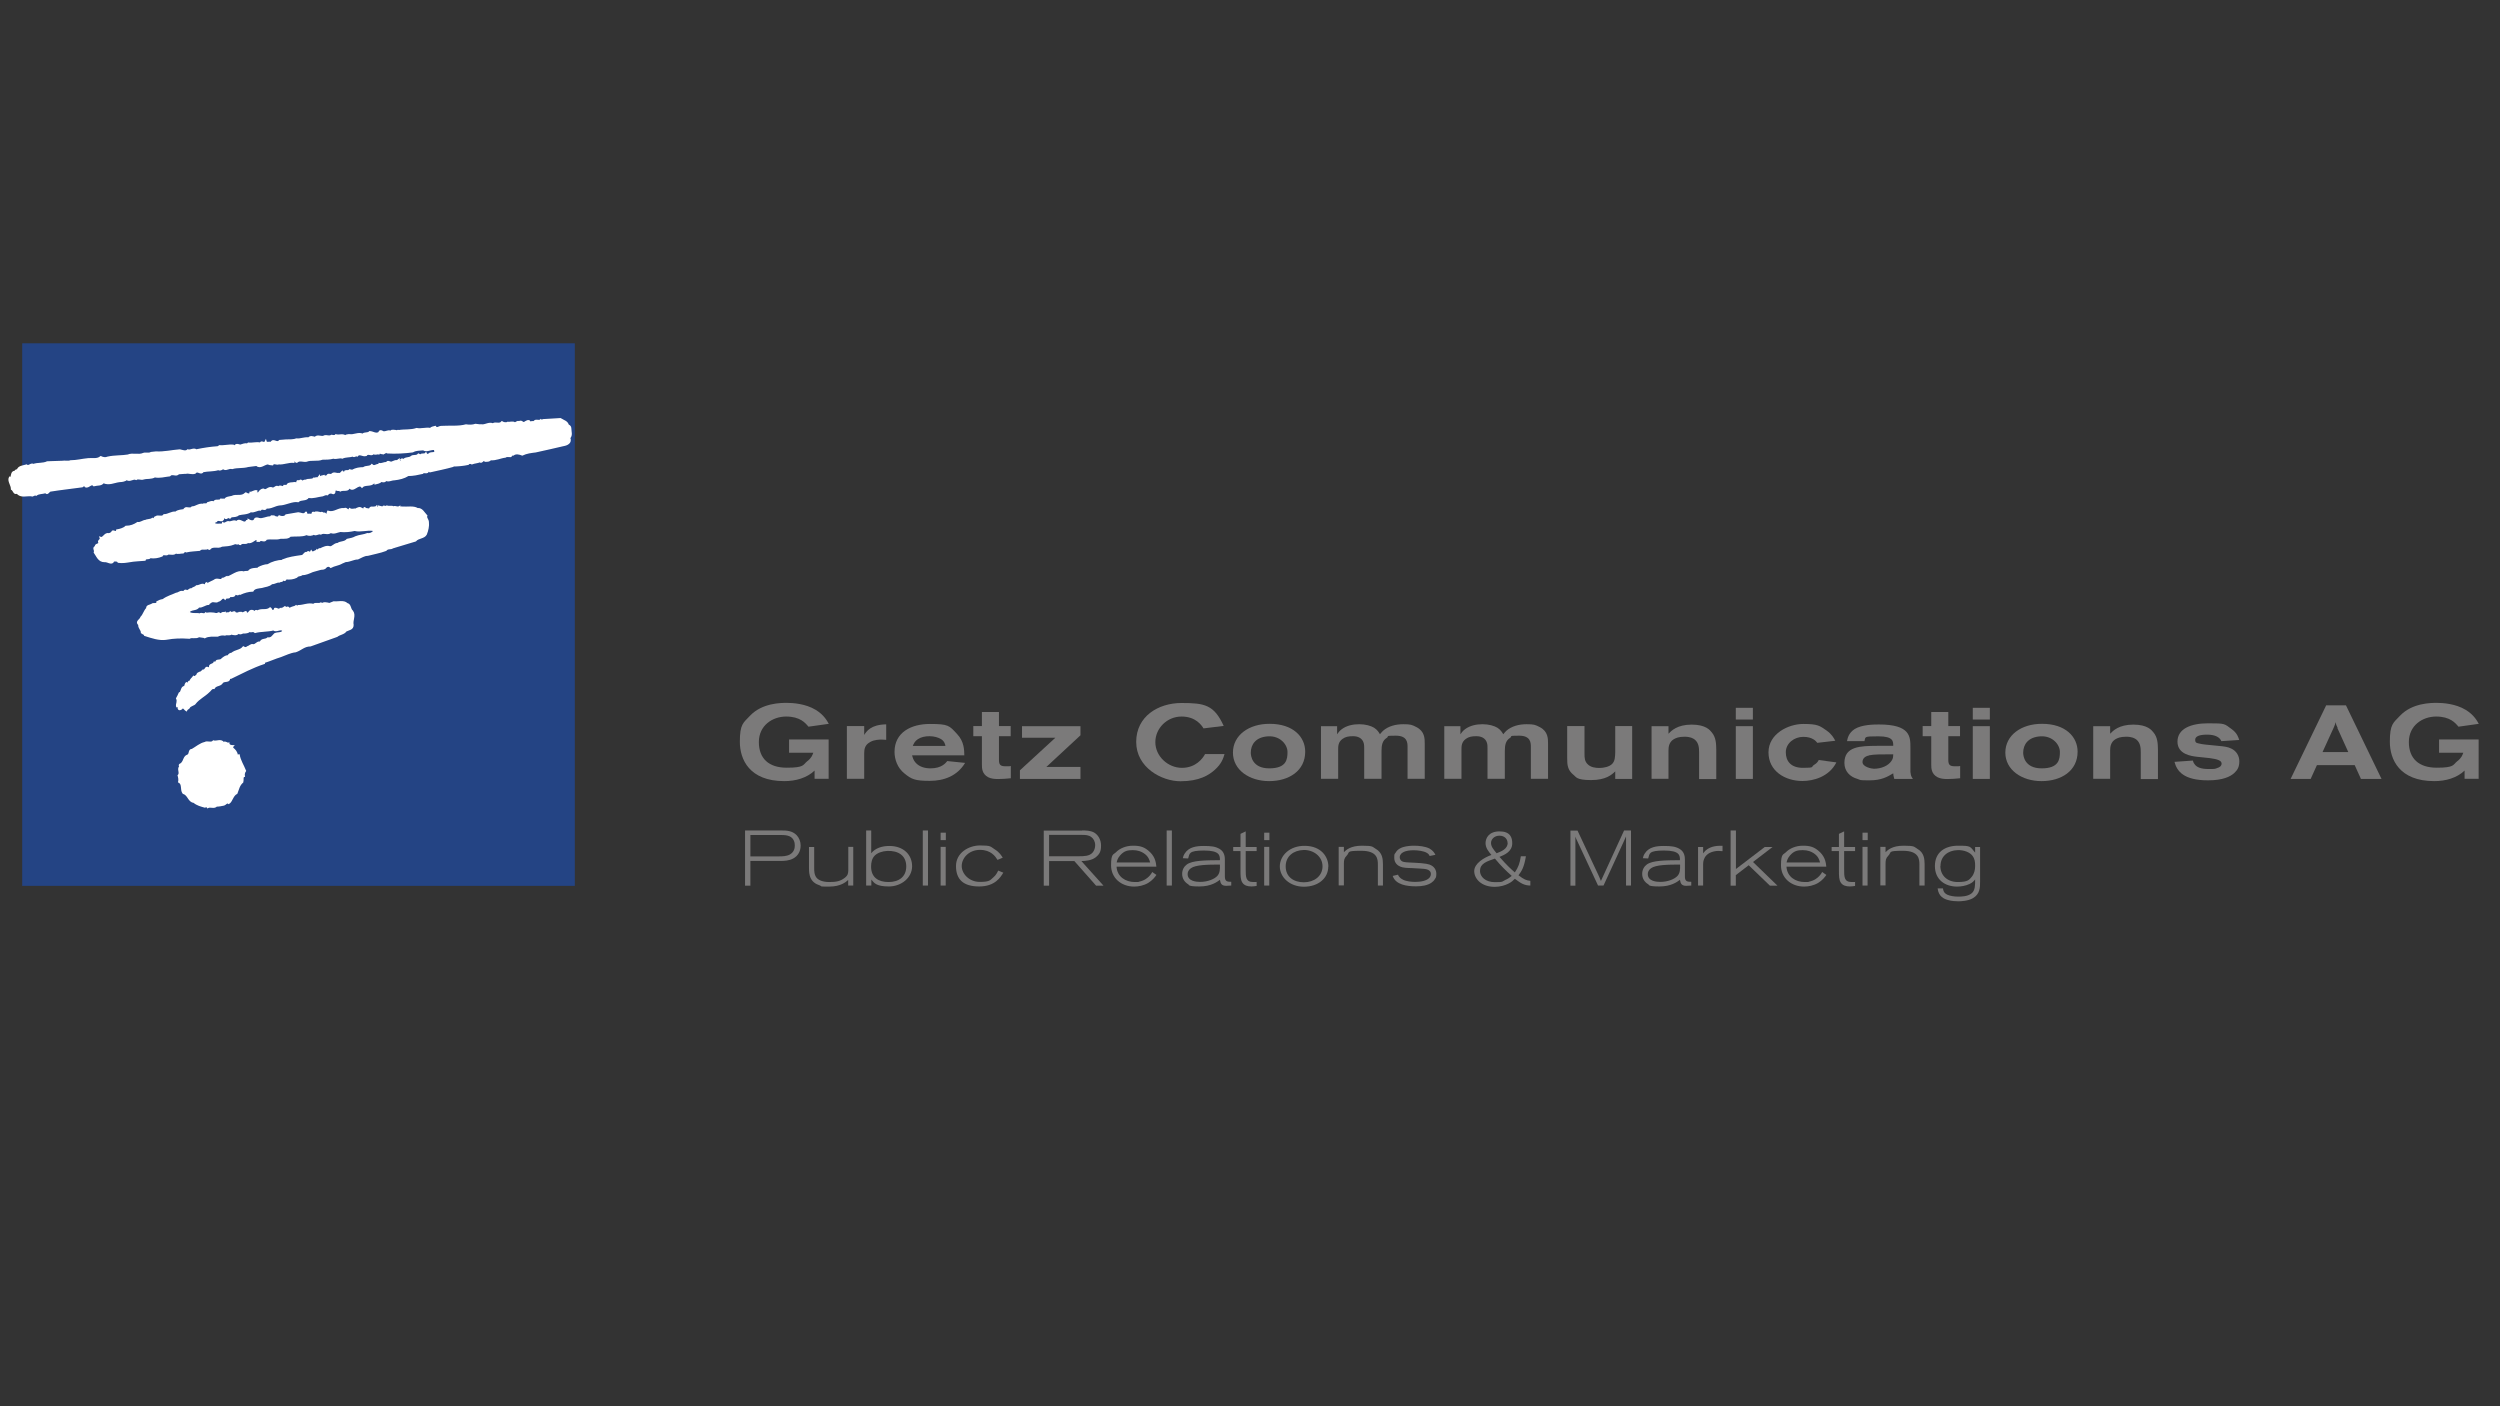 <?xml version="1.0" encoding="UTF-8"?>
<svg xmlns="http://www.w3.org/2000/svg" version="1.1" viewBox="0 0 1920 1080" width="336" height="189">
  <rect x="0" y="0" width="1920" height="1080" fill="#333333" stroke="none"/>
  <defs>
    <style>
      .cls-1 {
        fill: #244484;
        stroke: #244484;
        stroke-width: 4.1px;
      }

      .cls-2 {
        fill: #fff;
        stroke: #fff;
        stroke-width: 1.2px;
      }

      .cls-3 {
        fill: #7b7a7a;
      }
    </style>
  </defs>
  
  <g>
    <g id="Ebene_1">
      <rect class="cls-1" x="19.1" y="265.7" width="420.3" height="412.6"/>
      <path class="cls-2" d="M436.2,326.5c1.2.4,2,1.2,2,2.5,0,2.4,1.2,5.3-.8,7.3,1.6,3.7-2,5.3-4.5,5.7-7.3,1.6-13.8,3.3-21.6,4.9-3.3.4-6.9.8-10.2,2.4-2-.8-4.9-1.6-6.9,0-1.2-.4-1.2.8-2,1.2-1.2,0-3.2-.4-4.1.4-3.7.4-7.3,2.4-11.4,2-.8,1.2-2.4,1.2-4.1,1.2-1.2-2.4-2.4,2-4.1.4-2,.8-4.1.8-6.1,1.6-.8-.4-2-.8-2.9.4-3.7.8-8.2,1.2-11.8,1.2v.4c-5.7,1.6-11.8,2.8-17.5,4.1-.4-.4-.8-.8-1.2-.8-.4,2.9-3.7.4-4.5,2-3.7.8-6.9,1.6-11,1.6-3.2,2-6.5,2.8-10.6,3.3-2.4,0-4.5,1.6-6.5.4-.8,1.6-2.4,1.2-3.7.8-.8,1.2-2.9,1.6-4.5,2,0-.4-.4-.8-1.2-.8-2,2.8-6.9.8-9,3.3-2.8-3.6-6.9,4.9-9.8,0-.4,3.7-4.5,1.6-6.9,2.9-.8-.8-2,0-2.9-.8-2.4,0-.4,2.5-2.4,2.9-1.6-.8-3.3-.8-4.5.8-1.6-.4-2.4.4-3.7.8-3.7.4-7.3,2-11,1.2-1.6,2.8-5.7,1.2-7.8,3.3-4.5-.8-9.8,2.5-14.3,2.5-3.7.4-6.5,2.8-10.2,2.4-.8,2.5-3.2-.4-4.5,1.6-2.4-.4-4.9,2-7.4,1.2-2.8,2-6.5,1.6-9.4,2.4-1.6,1.6-3.6,1.2-6,1.6,0,.8-.4,1.2-1.2.8l-.8-.8c-.4.8-1.2,1.6-2.1,1.2-.4,0-.4-1.2-1.2-.4-.9-.4-.4.8-.4,1.2-1.6,2.4-4.1-.8-5.3,1.6-.4.4-1.6.4-2,1.2,1.2,2,4.5.8,6.5,1.2l.4-1.2c1.3,1.2,2.9-.8,4.1-.8,2.5.8,4.1-1.6,6.5,0,2.5-3.3,5.7,2.8,7.8-.8.4,0,1.2,0,1.2-.8,1.3.8,4.1,2,5-.4.4-1.2,2.4-.8,3.2-.4,2.9.8,6.1-1.6,9-1.2.3-1.6,1.6-.4,2.4-.8l.8.4s-.8,0-.8.4c1.6-.8,2.9,1.2,4.1-.8,1.6.8,4.5.8,5.3-.8l9.4-1.6c1.6,0,4.5,2,5.7-.4h.4c0,.8.4,1.2.8,1.6,1.6-.4,4.1.8,4.1-1.6.4-.4.8.4,1.2.4,1.2-1.2,3.3-.4,5.3,0,.8-1.2,1.6,1.2,3.2,0-.4.8.4,1.2,1.2,1.2.4-.4.4-1.6.8-2.4,4.9,1.6,7.7-2.5,12.6-2,2-1.2,2.9,2.8,4.1,0,2,1.2,3.3,0,5.3.4-.4-.8,1.6-.8,2-1.2,1.6-.4,3.7,2.9,4.1-.4.4,1.6,2.4,1.2,4.1,1.6,0-2.4,2.5-1.2,4.1-1.6v.4l.8-.8c0,.4,1.2,1.2,1.6.4v-.8l3.3.8h-.4l.4.4c.8-2.4,1.6,0,3.3-1.2,2,.8,4.1-.4,4.9.8,1.6-1.2,2.9.8,4.9-.4,0,1.6.8,0,1.6.4,4.5.4,9-.8,12.2,1.2,3.3-.4,4.9,3.2,6.9,5.3-.8,1.6,1.2,2.9,1.2,4.9.4,2.8-.4,6.5-1.6,9.4-1.6,2.9-6.1,2.4-8.1,4.9-5.7,1.6-11.8,3.7-17.5,5.3-1.6,1.2-3.7,0-5.3,2-4.5,1.7-9,2.4-13.8,3.7-2.9,0-4.9,1.6-7.7,2.8-3.3,0-6.1,2-9.4,2l-2.8,1.2c-2.9,1.7-5.7,1.7-8.6,3.3-1.6-1.6-3.2-.8-4.5.8-1.2.8-2.4.4-3.7.8l-5.7,1.6c-2.8,1.2-5.3,2.4-8.2,2.4-1.2,1.2-3.2.4-4.1,2-2.4,1.2-5.3,1.6-8.1,1.2-.4.4-.4,1.3-1.2,1.3l-1.2-.9c0,2.1-1.6,1.2-2.9,2.1-1.6-.4-3.2,1.2-5.7,1.2-2,2-4.8,2-7.7,2.9-2.4.4-5.7.4-6.9,2.8-3.3,0-7,1.2-9.8,2.5l-.9-.8c-.3,2.9-2.8-.8-3.2,1.6-.8,1.3-2.8.8-4,.8v.8c-.8.9-2.5-.3-3.3,1.3-2.4-2.4-2.8,1.2-5.3,1.6-2,1.6-4-.9-6.1,1.2-.8-.4-.8.8-1.2,1.2-2.9,0-4.9,2.5-7.7,2-1.6,2.9-5.7,1.3-7.7,4.1,2,2.1,6.1.9,8.5,1.6,1.6-1.2,3.3.9,4.5-.8,1.2.8,4.1-.9,5.3.8,0,.4.8.4.4-.4l-.4-.4c1.2,0,3.2,1.2,4.4,0,.8-.4,1.6,1.2,2.5.4.8-1.2,2.1-.4,2.8-.8.4,1.6,2.4-.9,2.4,1.2,0-.8.8-1.2,1.6-1.6,1.2,1.6,3.7-1.6,3.7.9h4.1l-.4-.4c.8,0,1.6-.5,1.6.4,1.2,0,2.8-1.7,3.2-.9,0,.5-.7.9,0,.9,2.5.8,2.1-2.5,4.6-2,1.2,0,1.2,1.2,2.4.7,0-1.6,2,.4,2.4-.7,3.3-1.3,6.1.4,9-2,1.2.7.8,2.4,2.4,2l.4.4.8-2c1.6-.4,3.2,2,4.5-.4-.4.7,1.2.4,2,0l1.2-.9c.8,0,.4.9.4,1.3l.4.3c0-.7.8-1.6,1.7-1.2l1.2,1.2c1.2-1.6,3.7-1.2,4.9-2.4l.8.7.8-.7c4.1,0,7.8-2.1,11.8-.9,1.2-1.6,4.1,0,5.7-1.2.4,0,.8.8.4,1.2,1.2-2,4.1-1.2,6.1-.7l3.3-1.3c3.3.4,7.7-1.2,10.2,1.3,2.9.7,2,4,4.1,5.7,2.4,3.3-.4,6.9.4,10.6,0,3.3-2.9,3.3-5.3,4.5-1.6,2.4-4.9,2.4-6.9,4.1-6.9,2.4-13.8,4.9-20.4,7.3-4.9,0-7.3,3.2-11.4,4.5-4.1.4-7.7,2.4-11.4,3.7-4.1,1.2-8.6,3.3-12.7,4.5v.8c-8.9,2.9-17.1,7.3-25.6,11.4h-1.2c.4,3.3-3.7,1.6-5.3,3.3-1.6,2.9-4.9,1.6-6.5,4.5-2-.4-2.8,2-4.1,2.8-2.9,2.9-7.7,5.3-10.2,8.6-.8,1.6-4.1,1.6-4.9,3.7-.8.8-1.6.8-2,2-.8-.4-1.6-2-2.9-2.4-.4.8-1.2,1.6-2.4,1.6-1.6-.4,0-3.3-2-2.4-.4-2,1.2-3.7,0-6.1.8-1.2,1.2-2.5,2-4.1,2-.4,1.2-4.9,4.1-4.9.4-.8.4-2,1.2-2.9.8.4,1.2.4,1.6,0,0-1.2.8-1.2,1.6-1.2-.4-1.2,1.6-2.4,2.4-3.7,1.6.8,1.6-.8,2.9-1.2-.4-1.2,1.2-1.6,2-2h.4s0,.4.4.4h0c-.4-1.2,1.2-1.2,1.6-2,2,.4,1.6-2.9,3.7-2-.4.8-1.2.8-.8,1.6.8-.8,1.2-1.2,2.4-1.6-1.2-2.9,2.8-2,3.3-4.1h1.6c-.8-2,2.5-1.2,3.7-2,1.2-1.2,3.7-3.3,5.7-2.8-.4-1.2,1.6-2,2.4-2,2.9-2.5,6.6-2,8.9-4.9,1.3.8,2.5.8,3,0,1.6-.4,3.2-2.4,4.4-1.6,2.5,0,3.3-2.8,5.7-2,.8-2.9,4-1.6,5.7-3.3,2.8.4,3.7-1.6,5.3-3.2,2.5-1.2,5.3,0,6.5-2.5-2-2.4-5.3,1.2-7.4-.8-4.4,1.2-9.8.8-14.2,2-2-1.6-2,0-4.4-.8-.5.8-2.5,1.2-4.1,1.2-1.2-.4-2.8,1.6-4.1,0-1.6,2-4,1.2-5.6.8-1.7,1.2-3.3,0-4.9.8-2-.4-4,0-5.7.8-3.3,0-6.9-.4-9.8,1.2-.4-.4-2.8-.4-4.5-.8-2.4,1.6-5.3,0-7.3,1.2-6.5-.4-11.4-.4-17.9.8-5.3.8-11-1.2-16.3-2.9l.4-.8c-1.2.4-2-.8-2.9-1.2,0-2.4-2.4-3.7-2-6.1-2.9-2.4,1.2-3.7,1.6-5.7,2-2,2.4-4.8,4.5-6.9-.4-2.1,2.4-2.1,3.7-2.9.8-1.2,4.5.4,4.1-2,1.6-.8,2.4-1.3,4.5-1.6,3.3-2.5,6.9-3.3,10.2-4.9,1.6,0,3.3-2.1,5.3-1.2,1.2-.4.8-1.2,2-1.2,1.6,1.6,2.8-1.7,4.5-.9.8-1.2,2.9-1.2,3.7-2.4,2.5,0,4.1-2,6.1-.8,1.6.4.4-1.2,1.6-1.6,0,.4,0,1.2.4,1.2,1.6-1.6,4.9-2.4,6.5-3.7,2-.8,4.5,1.2,5.3-.8,1.6,0,2.4-1.2,4-1.6l-1.2.8c4.4-.8,8.6-5.7,13.8-4.1.9-.8,2.9,0,3.7-.8,1.2-2,5.3-2,6.9-2l1.2-.4-.4-.4c1.6-.8,4.5-2,6.9-2,3.2-2,7.7-3.3,11.4-3.3v-.4c4.8-2,9.3-2.5,14.6-3.3,1.7,0,2.5-3.7,4.5-2v-.8c.8-.8,1.6.4,2,.8l.8-1.6c1.2,2,2.8-.4,4.5-.4v-.4c1.3.8.8-1.3,2.5-.8,2.5-1.2,4.9-2.4,7.3-1.6,2,.4,3.3-2.5,6.1-2.5,2-1.6,5.3-.8,7.3-3.2,2-.4,4.5-.8,6.5-2,2.9-1.2,6.1-1.2,9-2.4,2,.4,4.1-.8,4.9-2l-.4-.8c-4.9-.8-9.8,1.2-14.3,0-3.7.8-7.3,1.2-11,.8-2.4.4-4.9,2-7.3.8-2.9,2-4.9-.4-7.7,1.2-2-.8-4.1,1.6-5.3,0-1.6,1.2-4.1,1.2-5.7.4-3.7,1.6-7.7.8-11.8,1.2l-.4-.4c-1.3,2.4-4.9,2-7.7,2-3.3,1.2-7,0-11,.8-1.2,2.9-4.1-.4-5.3,1.6h-1.6v-1.6c-2.4,0-4,3.3-7.3,2.5-1.7,1.6-4-.4-5.7,1.6-.9,0-1.3-.8-1.6-1.6,0,2.5-2,0-3.3,1.2-3.3,1.3-6.1,1.3-9.3,1.6-3.3,2-6.9-.8-9.4,2.4-.8.4-.8-.8-1.2-.8-1.6,1.6-4.9-.4-6.5,1.6-3.7.4-6.9.4-10.2,1.2-1.2-.8-2,.4-2.4.8-2,0-4.1.8-5.7,0-1.2,1.6-4.1.8-5.7.8v-.4c-.8,2.4-4.1-.4-4.9,2-2.9,1.2-6.1,1.7-9,1.2-1.2,1.6-3.7,0-4.1,2-4.1.4-8.1.4-12.2,1.2-2.4.4-5.3.8-8.2.4-.4-1.2-2.4-1.2-3.7-.9-1.2,3.3-4.5,0-6.9.4-4.5,0-5.7-4.1-7.7-6.9.8-2-1.6-3.3.8-4.5,0-2,2-1.2,2.9-2.8-1.6-2,1.6-2,.8-4.1,2,.8,2.9-2.4,5.3-2.9,1.6.4,3.3-.4,4.1-2,.8-.4,3.3,1.6,3.3-.8,2.4-.4,5.3-1.2,6.9-2.8,3.7,0,6.5-1.2,9-2.9,2.4.4,4.1-1.6,6.1-1.6,1.2-.8,3.7-.4,5.3-1.6,1.6,1.2,1.2-1.2,2.4-1.2,2-1.6,4.9.8,6.5-1.6,3.3,0,5.7-2.4,9-2,1.6-1.6,4.9-1.6,6.9-2,0-.4-.8-.4,0-.8,1.2-1.6,4.1.8,5.7-1.2,2.8,0,4.9-2.5,8.2-2,.8-.8,3.3.4,3.7-1.2,1.6-.4,3.3-1.6,4.9-.4.4-2.9,4.1-.4,5.3-2.4,1.3.4,1.6-.4,2.9.4.8-2,3.7-2,5.3-2.4,4-2,7.3.8,10.9-2.8.4,0,1.3,1.2,2.5.8,0,.8.9.4,1.2.4l-.3-1.6c1.6,0,3.2-1.6,4.9-1.2.8,0-1.2.4-.5,1.2.5.4,1.3.4,2.1.4,0-.4,1.6-2.9,3.7-2.9,2,2,3.7-2.4,6.9-.8,1.6.4,2.8-2.4,4.5-.8,1.6-2,3.7,1.2,4.4-1.2h2.5c-.4-1.6,2.5-2,4.1-2q1.2-.4,2.9,0c1.2.4-.4-2.1,1.6-1.6l.4.8c.4-.8.8-1.6,1.6-1.2.8,1.6,2-.4,3.7,0,1.6-1.2,4.5,0,6.1-1.6.4.4,2-.8,2.8,0l1.3-1.6c0,.4,0,.8.4,1.2.8-1.6,2.4-1.2,3.3-1.6.4.8,2,.4,2.4,0,.8-2,2.4,0,3.7-1.2,1.6-1.6,3.3,0,5.3-.4,1.2.4,1.6-.8,2.5-1.6.4,1.2,1.6,0,2.4.4v-.8c1.2-.4,2.4.4,3.3-.8l2,.4c2.9-1.6,5.7-2,8.6-2,2-1.6,4.9-.4,6.5-2.4,2,2,3.3-.4,5.3,0q.4-.4.4-.8c2,.4,3.3-.8,5.7-.8.8-2,2.8.4,4.1-.4,1.2-.4,3.3-1.6,3.7-.8l1.6-1.2c0,.8,1.2,2,2,1.2l.4-.4-.8-.8c.4-.4,1.2-.4,1.6,0l.4.4c.8-2,4.1-1.2,5.7-2.5,1.6-1.6,4.1,0,5.7-2l1.6.8c.8-1.6,2.9,0,4.1-1.6.8,2,2.4.8,3.3,0,.8-.4,4.5.4,3.7-2,.4,0,.4-.4.4-.8-3.3-1.2-6.5,2-9.4,0-3.3.4-5.3,0-8.2,1.6-6.1.8-13,1.2-19.5.8l-.8-.8c-.4.8-1.6,1.2-2.4,1.6-.4-.4,0-.8-.4-1.2-.4,2.5-2-.8-2.8,1.2-1.6-.4-2.9.8-4.1-.4-1.6,2.4-4.1-.8-5.7,1.6-2.9.8-4.9-2-6.9.4-1.2-.8-2,1.2-3.3,0-2.5.8-5.7.4-8.1,1.6-2-.8-4.5.8-6.9,0-2.4.8-6.1.8-8.5.8-3.7,1.6-8.1,0-12.2,1.6-2.5.4-5.3-1.2-7.3.8-1.2.4-1.2-2.4-2.4-.8v.8c-3.7-.4-8.1,1.6-11.4,1.2-2,.8-4.1-1.2-4.9.8-1.2,0-2.8-.4-3.7-.8-2.8.4-5.7,3.7-8.6,1.2l-6.4.8c-4.1,1.2-8.2.4-12.2,1.6-2.9-.8-4.9,2-7,0-1.3.8-2.4,1.6-3.7.8-3.7,1.2-7.7.8-11.8,1.6-1.6,2.9-4.1-1.6-6.1,1.2-2.4.8-4.5-.4-6.9,0,0-.4,0-1.6-.4-1.2v1.2l-5.3.4c-2,2.4-4.9-.8-6.9,1.6-4.1.4-7.3,1.6-11.4.8-2.9,1.6-5.7.8-8.6,1.6-2,.8-4.1-.8-5.7.4-2.4-1.2-4.9,2-7.3,0-1.2,1.2-3.7,1.6-5.3,1.6-4.1.4-8.2,2.9-12.6.8-1.6,2.4-4.5,1.6-7.3,2.4-2-2.4-4.1,2-6.5.8l-.8-1.2-1.6,1.2c-8.6,1.2-16.3,2-24.4,3.3-1.2,0-2.4,3.3-3.7,1.2-2.4.8-5.3.4-7.3,2-1.6-.8-2.4,1.2-3.7.4-3.7-.4-8.1,1.6-11-2-2.4,1.2-2.4-2-4.1-2.9,0-3.3-2.9-6.1-1.6-9l.8.4c1.2-1.6.4-4.9,3.3-4.9.4-.8.8-1.2,2-1.2.8-2.9,4.5-2.9,6.9-3.7,1.6,1.6,3.3-1.6,5.3-.4,3.3-1.2,7.3-.4,10.6-2,3.7,0,7.7-.4,11.4-.4,2.4-.4,4.5.4,6.5-.4,4.5,0,9-1.2,13.4-1.6,3.3-.4,6.9.8,9.8-1.6,1.6.8,3.7,1.2,5.3.4,5.3-1.2,11-.8,15.5-1.6,3.7-1.6,8.1.4,11.8-1.2,1.6-.8,4.1.4,6.1-.8l3.7-.4c6.1.4,12.6-1.2,18.3-1.6,2,.4,4.5,1.6,6.1,0,2,.8,4.5-1.6,6.5,0,5.7-1.2,11-2,16.7-2.4l1.2-.8c3.2.4,7.3-.8,10.6-.4.4.4.9.8,1.2.4,1.3-1.6,2.5-.8,4.1-.4,1.6-.4,4.1-1.6,5.3-.8l.9-.8c3.2.4,6.1-.8,9.3,0,.8-2.4,2.9,1.2,4.1-1.6.5,2,2.8.4,4.1,1.2,1.6-3.7,4.4,1.2,6.5-1.6l4.9-.4c2.8,0,6.1,0,8.1-.8,3.2.4,5.7-1.2,9.4-.8,1.2-1.6,3.2-.8,4.9-.4,2-2.4,4.9.4,7.3-1.2,2-.4,3.7.8,5.3-.4.8,0,2.4.8,3.3-.4,2.8.8,4.9-.8,7.3.8,1.2-1.2,3.7-.8,5.3-.8,2.5-.4,5.7-1.6,8.1-.4,1.2-1.6,4.1-.4,5.3-2,2.4,0,4.5,2,6.9.8.4,0,.8.4,1.6.4,0-.4,0-.8-.4-1.2-.4,0-.8.8-.8.4.4-1.6,2-1.2,2.8-.4,2.5.8,4.9-2,6.5.4l.4-.4-.8-.4c.8-1.2,2.9-.4,4.1-.4.8,1.2.8-.8,2,0,4.5-.8,9,0,13.8-1.6,3.3.8,7.3-.8,10.6,0,.8-1.2,2.4-1.2,3.7-1.6,1.2,2,2.9,0,4.5,0,6.1-.4,13.5.4,19.1-1.2,2.5.4,4.9.4,7.3-.4,2,.4,3.7.4,5.7.4s4.9-2,7.7-.8c2-1.6,4.9.8,6.9-1.6,1.2.8,3.3,1.2,4.5.4,1.6.4,3.7-.8,5.3.4,1.2,0,2-1.6,3.3-.8,2.4-1.6,2.8,2,4.9,0,.8-.4,2-1.2,2.9-.8,0,1.6,2.4.4,3.7.8,1.2-2.4,3.7,0,5.3-1.6q.4.4.8.8l.8-.8,13.4-.8c2.4,1.6,5.7,2,6.1,5.7Z"/>
      <path class="cls-2" d="M171.5,570.5c1.6-1.2,2.9.8,4.1.4,0,1.6,2.1,2,3.3,2-.4.4-.4.8-.4,1.6,2.1,1.6,3.3,3.2,3.7,5.7.4.4.9-.4,1.3-.4.8,4.5,3.3,8.1,4.9,12.2-.9,1.2-1.2,2.8-.9,4.1-1.6.4-.7,2.8-1.2,4.5-2.8,2.4-3.2,5.3-4.5,8.6-3.3,1.6-3.6,6.1-6.1,7.7-1.6-1.2-2.4.8-3.7,1.2-2.1.4-3.7.8-5.7.8-2,2-4.5,0-6.9,1.2-.4-.8-1.2-1.2-2-.4-2.9-.8-6.1-1.6-8.5-3.7-4.1-.4-4.1-5.7-8.2-6.9-2-2.8,0-6.9-3.3-8.6.4-1.6,0-3.7-.4-4.9,2-2-.8-4.9,1.2-6.9-1.2-2,1.2-1.6,1.6-2.8,1.6-1.6,1.6-4.9,4.1-5.7,2.4-.8.8-4.5,3.7-4.5,2.9-1.6,6.1-4.5,9.8-5.3,1.6-1.2,4.9.8,6.5-1.2,2.4.8,5.7-1.6,7.7,1.2Z"/>
      <path class="cls-3" d="M625.7,591.7c-6.1,5.9-14.8,8.2-23.4,8.2-26.7,0-34.1-16.6-34.1-30.2s2.6-14.5,7.7-19.9c9.4-10,24-10,28.4-10s14.4.6,22.2,5.4c6.2,3.8,8.6,8.2,10,10.7l-15.6,2.2c-2.3-2.8-6.4-7.8-17.1-7.8s-21,7-21,19.6,7.6,19.7,21.4,19.7,12.3-2.2,15.8-5c3.4-2.6,4-4.9,4.6-6.5h-18.6v-10.2h30.4v30.2h-10.8v-6.5Z"/>
      <g>
        <path class="cls-3" d="M663.6,564.6c1.9-3,5.2-8.1,17-8.3v11.9c-1.1,0-2.1-.2-3.4-.2s-5.7,0-8.8,1.8c-4.1,2.2-4.7,5.3-4.7,8.8v19.5h-13.3v-40.5h13.3v7Z"/>
        <path class="cls-3" d="M700.5,580.1c.3,1.3,1,3.8,2.5,5.4,2.8,3.4,7.3,4.6,11.6,4.6,8.6,0,11.7-4.1,12.9-5.6l13.7,1.4c-5.9,9.8-15.8,13.8-27.2,13.8s-14-1.3-19.4-5.7c-5.4-4.3-7.6-10.8-7.6-16.6,0-14.9,12.7-21.4,27.1-21.4s14.9,1.2,21,7.8c5.4,5.7,5.4,12.2,5.5,16.3h-40.2ZM726.1,572.9c-.2-1.5-.9-3.8-3.6-5.4-1.9-1.1-5.1-2.1-8.6-2.1s-6.6.7-9,2.3c-2.3,1.5-3.1,3.3-3.9,5.2h25.2Z"/>
        <path class="cls-3" d="M754.1,546.8h13.1v10.8h9v7.8h-9v18.3c0,3.9,1.4,4.8,5.1,4.8s2.6,0,4-.2v9.4c-3.2.3-6.4.6-9.6.6s-5.6-.3-7.8-1.4c-4.7-2.5-4.8-6.8-4.8-9.8v-21.7h-6.6v-7.8h6.6v-10.8Z"/>
        <path class="cls-3" d="M784.9,557.7h44.9v7l-26.2,24.3h26.2v9.2h-46.5v-6.6l27.2-25h-25.6v-8.9Z"/>
        <path class="cls-3" d="M940.5,578.9c-1,3.5-2.3,7.6-7.4,12.2-4.6,4.2-12.1,8.9-26.5,8.9s-34-10.5-34-30.2,17-29.9,34.8-29.9,25,1.4,32.4,17.6l-15.5,1.9c-1.5-2.4-5.9-9.1-16.9-9.1s-20.1,8.9-20.1,19.7,9.7,19.7,20.4,19.7,16-7.2,17.8-10.6h14.9Z"/>
        <path class="cls-3" d="M1002.4,577.3c0,14.7-12.5,22.6-27.7,22.6s-27.8-8.6-27.8-21.9,12.2-22.2,28.3-22.1c17.8,0,27.2,9.9,27.2,21.4ZM960.6,578.1c0,2.2.9,12,14.2,12s14-7,14-12.6-5.6-12.5-14.8-12c-9.6.5-13.4,6.3-13.4,12.6Z"/>
        <path class="cls-3" d="M1014.4,557.7h12.5v6.2c.9-1.2,1.8-2.6,3.6-3.9,3.8-2.8,8.6-3.8,13.4-3.8s8.9,1.2,11.4,2.7c2.6,1.7,3.6,3.5,4.5,5,.6-.7,1.2-1.5,2.3-2.6,4.2-3.7,9.9-5.1,15.6-5.1s6.6.4,10.1,2.2c6.4,3.3,6.4,8.7,6.4,13v26.7h-13.2v-24.5c0-3.2-.2-8.6-9-8.6s-4.9.4-7,1.7c-3.4,2.1-4,5.7-4,10.2v21.2h-13.3v-23.2c0-1.5,0-3-.4-4.3-1.1-3.8-4.5-5.2-8.1-5.2s-5.8.4-8.2,2.1c-3.4,2.5-3.3,5.8-3.3,8.6v22h-13.2v-40.5Z"/>
        <path class="cls-3" d="M1109.1,557.7h12.5v6.2c.9-1.2,1.8-2.6,3.6-3.9,3.8-2.8,8.6-3.8,13.4-3.8s8.9,1.2,11.4,2.7c2.6,1.7,3.6,3.5,4.5,5,.6-.7,1.2-1.5,2.3-2.6,4.2-3.7,9.9-5.1,15.6-5.1s6.6.4,10.1,2.2c6.4,3.3,6.4,8.7,6.4,13v26.7h-13.2v-24.5c0-3.2-.2-8.6-9-8.6s-4.9.4-7,1.7c-3.4,2.1-4,5.7-4,10.2v21.2h-13.3v-23.2c0-1.5,0-3-.4-4.3-1.1-3.8-4.5-5.2-8.1-5.2s-5.8.4-8.2,2.1c-3.4,2.5-3.3,5.8-3.3,8.6v22h-13.2v-40.5Z"/>
        <path class="cls-3" d="M1203.7,557.6h13.2v21.3c0,2.9,0,5.8,2.6,8.2,2.3,2.2,5.7,2.7,8.9,2.7s7.7-.9,9.8-3.2c2.1-2.2,2.2-5.3,2.3-8.8v-20.2h13v40.6h-13v-5.8c-2.6,2.5-7,6.7-18.6,6.7s-11.5-2.6-13.2-3.8c-4.9-3.8-5.1-8-5.1-13v-24.7Z"/>
        <path class="cls-3" d="M1268.4,557.7h13v5.8c2.1-2.2,6.7-7,17.8-7s14.2,4.5,15.3,5.8c3.5,4,3.5,9.1,3.6,13.5v22.5h-13.2v-20.8c0-3-.2-6.8-3.2-9.4-1.4-1.1-3.5-2.3-8-2.3s-6.6,1-8.2,1.9c-3.7,2.2-4.1,6-4.1,8.6v21.8h-13v-40.5Z"/>
        <path class="cls-3" d="M1346.2,543.6v9h-13.1v-9h13.1ZM1346.2,557.7v40.5h-13.1v-40.5h13.1Z"/>
        <path class="cls-3" d="M1410.3,585.6c-5.6,11-17.6,14.2-26,14.2-13.4,0-26.1-7.6-26.1-22s15.4-21.8,26.7-21.8,12.6,1.4,18,5.1c4,2.9,5.4,5.6,6.6,7.8l-13.8,1.6c-1.1-1.4-3.8-4.6-10.8-4.6s-13.4,5-13.4,11.8,3.8,12,13.2,12,6-.7,8.4-2.2c2.6-1.5,3.1-2.8,3.7-3.8l13.4,1.8Z"/>
        <path class="cls-3" d="M1467.3,593.2c.2,2.2.4,3,1.8,5h-14.3c-.6-1.9-.7-3.2-.8-4.3-4.3,2.6-9,5.4-18.1,5.4s-6.4-.2-9.4-1.1c-5.7-1.6-10-5.8-10-12.3,0-12.8,12.3-13,25-13.1h12.5c0-3.4.2-7.3-11.4-7.3s-9.7.4-10.7,3.7h-13.4c.5-2.4,1.2-6.2,5.9-9.3,5.5-3.4,14.7-3.5,18.6-3.5,24.3,0,24.2,9.4,24.2,17.9v19ZM1435.4,580.2c-1,.2-5,1.1-5,5s7.1,5.2,8.8,5.2c5.5,0,11-2.2,13.5-6.1,1.3-1.8,1.2-3.1,1.3-5-8.7,0-15,0-18.6.8Z"/>
        <path class="cls-3" d="M1483.2,546.8h13.1v10.8h9v7.8h-9v18.3c0,3.9,1.4,4.8,5.1,4.8s2.6,0,4-.2v9.4c-3.2.3-6.4.6-9.6.6s-5.6-.3-7.8-1.4c-4.7-2.5-4.8-6.8-4.8-9.8v-21.7h-6.6v-7.8h6.6v-10.8Z"/>
        <path class="cls-3" d="M1528.2,543.6v9h-13.1v-9h13.1ZM1528.2,557.7v40.5h-13.1v-40.5h13.1Z"/>
        <path class="cls-3" d="M1595.6,577.3c0,14.7-12.5,22.6-27.7,22.6s-27.8-8.6-27.8-21.9,12.2-22.2,28.3-22.1c17.8,0,27.2,9.9,27.2,21.4ZM1553.8,578.1c0,2.2.9,12,14.2,12s14-7,14-12.6-5.6-12.5-14.8-12c-9.6.5-13.4,6.3-13.4,12.6Z"/>
        <path class="cls-3" d="M1607.6,557.7h13v5.8c2.1-2.2,6.7-7,17.8-7s14.2,4.5,15.3,5.8c3.5,4,3.5,9.1,3.6,13.5v22.5h-13.2v-20.8c0-3-.2-6.8-3.2-9.4-1.4-1.1-3.5-2.3-8-2.3s-6.6,1-8.2,1.9c-3.7,2.2-4.1,6-4.1,8.6v21.8h-13v-40.5Z"/>
        <path class="cls-3" d="M1684.2,584.4c1.5,5.3,6.8,6.2,12,6.2s4.7,0,7-.9c.6-.2,3-1,3-3.3s-3.2-3.4-9.3-4.2c-3.2-.4-6.4-.6-9.6-1-4.2-.5-15-1.8-15-11.6s10-14.1,23.6-14.1,12.2.3,18.2,4.6c4.1,3,5,6.3,5.6,8.2l-13.7.9c-1.2-2.9-4.6-5-10.9-5s-9.2,1.4-9.2,4,1.6,2.5,3.4,2.9c2.4.6,3.7.7,15.1,1.8,3,.3,6.5.6,9.2,2,3.9,1.8,6.2,5.5,6.2,9.8s-1.4,6.7-3.9,9c-3,2.7-8.6,5.6-20.1,5.6-18.6,0-23.9-6.9-25.8-14.2l14.2-1Z"/>
        <path class="cls-3" d="M1786.4,541.7h15.3l27.3,56.5h-15.8l-4.8-10.6h-29l-4.8,10.6h-15.4l27.3-56.5ZM1795.3,559c-.4-.7-.7-1.5-1-2.2-.2-.7-.4-1.4-.5-2.2-.2.7-.4,1.4-.6,2-.3.7-.6,1.4-.9,2.2l-8.6,18.8h19.8l-8.4-18.5Z"/>
        <path class="cls-3" d="M1892.9,591.7c-6.1,5.9-14.8,8.2-23.4,8.2-26.7,0-34.1-16.6-34.1-30.2s2.6-14.5,7.7-19.9c9.4-10,24-10,28.4-10s14.4.6,22.2,5.4c6.2,3.8,8.6,8.2,10,10.7l-15.6,2.2c-2.3-2.8-6.4-7.8-17.1-7.8s-21,7-21,19.6,7.6,19.7,21.4,19.7,12.3-2.2,15.8-5c3.4-2.6,4-4.9,4.6-6.5h-18.6v-10.2h30.4v30.2h-10.8v-6.5Z"/>
      </g>
      <g>
        <path class="cls-3" d="M572.2,637.8h27.8c3.9,0,8.4.1,11.8,3.6,2,2.1,3.1,5,3.1,8,0,4.4-2.1,7.9-5.5,9.8-3.3,1.9-7.2,2-10.1,2h-23v19h-4.1v-42.3ZM576.3,657.7h21.5c2.9,0,6.3,0,8.9-1.5,3.2-1.9,3.7-4.8,3.7-6.8s-.2-2.3-.6-3.5c-1.4-3.5-4.6-4.6-9.4-4.6h-24.1v16.4Z"/>
        <path class="cls-3" d="M651.4,650.4h3.9v29.7h-3.9v-4.3c-1.7,1.6-5.8,5.1-14.6,5.1s-4.5,0-7.9-1.2c-8.6-2.8-7.4-11.6-7.6-13.3v-15.9h4v16.3c0,2.1,0,5.1,1.9,7.4,1.3,1.5,4.2,3.2,9.7,3.2s8.5-.7,11.7-3.1c2.8-2.1,2.8-3.8,2.9-6v-17.7Z"/>
        <path class="cls-3" d="M665.1,637.8h4v17.5c3.2-4.1,8.6-5.6,13.9-5.6,11,0,17.5,6.8,17.5,15.6s-8.3,15.5-17.8,15.5-11.3-2.5-13.5-5.3v4.6h-4v-42.3ZM671.7,657.2c-2.1,2.2-2.7,5.3-2.7,8.3,0,8.5,5.7,11.9,13.4,11.9s13.6-3.8,13.6-12-5.9-12.2-14.6-11.9c-4,.2-7.7,1.6-9.7,3.7Z"/>
        <path class="cls-3" d="M708.7,637.8h4v42.3h-4v-42.3Z"/>
        <path class="cls-3" d="M722.4,639.5h4v5.7h-4v-5.7ZM722.4,650.4h3.9v29.7h-3.9v-29.7Z"/>
        <path class="cls-3" d="M770.6,670.1c-2.1,3.5-6.3,10.7-18.6,10.7s-17.8-5.5-17.8-15.7,9.8-15.8,18.5-15.8,7.9.9,11.4,3.1c3.5,2.2,5,4.7,6,6.3l-4,1.7c-1.6-2.6-5-7.7-13.5-7.7s-14,6.3-14,12.4,5.9,12.2,13.8,12.2,8-1.4,10.4-3.4c2.2-1.8,3.2-4,3.8-5.3l3.9,1.6Z"/>
        <path class="cls-3" d="M831,637.8c2.9,0,6.4,0,9.3,1.6,3.2,1.9,5.3,5.6,5.3,10s-1,6.5-4.1,9c-3.2,2.5-7.7,2.8-11,2.9l17,18.9h-5.7l-16.7-18.9h-19.4v18.9h-4.1v-42.3h29.3ZM805.8,657.6h22.7c4.3,0,8.2-.1,10.6-2.8,1.4-1.6,2-3.8,2-5.7,0-2.8-1.3-5-2.9-6.2-2.2-1.7-4.9-1.7-7.2-1.7h-25.3v16.4Z"/>
        <path class="cls-3" d="M888.1,672c-1.1,1.6-3,4.1-6.3,6.1-3.4,2-7.4,2.8-10.7,2.8-10.2,0-17.8-6.8-17.8-16.3s1.9-8,4-10.3c2.7-2.7,7.4-4.8,12.8-4.8s8.9.8,13.3,5.1c4,4,4.4,8.3,4.7,11h-30.6c.5,7.9,7.1,11.8,14,11.8s2,0,2.9-.2c4.7-.8,7.1-3.2,8.3-4.4,1.2-1.3,1.7-2.1,2.2-3.1l3.2,2.2ZM883.3,662.4c-.5-2-1.4-4.9-5-7.2-1.7-1.1-4.3-2.3-8.3-2.3s-6.7.6-9.7,4c-2.1,2.3-2.5,4.6-2.7,5.5h25.7Z"/>
        <path class="cls-3" d="M896,637.8h4v42.3h-4v-42.3Z"/>
        <path class="cls-3" d="M945.4,680.1c-1.2.1-2.3.2-3.6.2-3.4,0-4.4-1.4-4.9-4.6-2.3,1.7-6.8,5.1-15.8,5.1s-7.7-1.2-8.6-1.7c-2.7-1.6-4.6-4.4-4.6-7.9s1.6-5.8,3.6-7.3c4.3-3.1,13.8-3.2,25.4-3.3,0-3.5,0-7.4-12.2-7.4s-11,2.5-12.2,6.1l-4.1-.2c.2-1.1.7-2.5,1.6-3.8,3.2-4.9,9-5.6,14.6-5.6s8.9.4,12.1,2.3c3.8,2.2,4,6.4,4,8.1v12.7c0,3.2.7,4.6,4.9,4.4v3ZM914.6,666.8c-1.8,1.3-2.5,2.9-2.5,4.5,0,5.5,6.8,6,9.5,6,6,0,11.2-2.2,13.4-4.7,1.9-2.2,2-4.9,1.9-8.6-9,0-18.7.1-22.2,2.8Z"/>
        <path class="cls-3" d="M956.7,638.5v12h8.4v3.1h-8.4v14.1c0,5.8,0,9.7,5.8,9.7s1.7,0,2.6-.2v3.2c-1.4.2-2.5.4-4,.4-3.1,0-5.6-.8-7-3-1.4-2.2-1.4-5.2-1.4-9.4v-14.8h-5.6v-3.1h5.6v-10.1l4-1.9Z"/>
        <path class="cls-3" d="M970.9,639.5h4v5.7h-4v-5.7ZM970.9,650.4h3.9v29.7h-3.9v-29.7Z"/>
        <path class="cls-3" d="M1020.1,665.6c0,8.9-7.7,15.4-18.7,15.4s-18.5-7.4-18.5-15.6,7.5-16,19.4-15.8c12.5.2,17.9,8.5,17.9,16ZM987.4,665.4c0,8.1,6.2,12.2,14,12.2s14.3-4.7,14.3-12.3-7-12.7-14.5-12.5c-7.7.2-13.8,4.7-13.8,12.6Z"/>
        <path class="cls-3" d="M1062.2,680.1h-4v-16.1c0-4.1-.3-10.6-12.7-10.6s-8.5,1-11.3,3.8c-1.9,1.9-2.1,3.5-2.1,6.2v16.6h-4v-29.6h4v4.1c1.6-1.6,5-5,13.9-5s7.9.9,10.4,2.3c5.5,3.1,5.6,8.1,5.7,11.8v16.4Z"/>
        <path class="cls-3" d="M1073.7,671.9c.5,1,1.3,2.5,3.8,3.7,2.5,1.3,6.5,1.7,9.5,1.7,4.6,0,8.9-1,10.8-3.2.6-.7,1.1-1.7,1.1-2.8s-.2-1.7-1.1-2.6c-1.2-1.1-3-1.4-6.6-1.6-2.3-.2-4.5-.3-6.8-.4-3.9-.1-6.7-.2-8.9-1.1-2.2-.9-4.7-2.9-4.7-6.7s.2-2.6,1-4c1.6-2.9,4.5-3.9,5.7-4.3,2.9-.9,6.3-1.1,8.5-1.1,3.8,0,8.6.5,11.9,2.2,2.8,1.6,3.9,3.6,4.5,4.8l-4.4.9c-.3-.6-.7-1.5-2-2.3-2.7-1.7-7.6-2.1-10.2-2.1s-6.2.2-8.6,1.8c-2.2,1.4-2.2,3.2-2.2,3.6,0,1,.4,1.8.9,2.4,1.1,1.2,2.7,1.4,6.6,1.6,2.9.2,5.9.2,8.9.5,3.5.3,5.3.7,6.5,1.1,3.8,1.4,5.2,4.3,5.2,7.1s-.4,2.9-1.1,4c-.6,1.1-1.5,2-2.5,2.7-3.1,2.2-7.4,2.9-12,2.9-7,0-15.7-1.2-17.9-8l4.3-1Z"/>
        <path class="cls-3" d="M1175.3,680.1c-4.5-.1-6.9-1.4-11.9-5.2-1.4,1.4-2.5,2.5-4.9,3.7-2.5,1.3-6.3,2.5-10.6,2.5-10.2,0-15.7-6.2-15.7-12.1s7.6-10.4,13.2-12.4c-2.1-2.5-4.5-5.3-4.5-9.1s2.5-9,10.7-9,9.8,4.6,9.8,9.1c0,6.5-5.9,8.9-9.8,10.5,6.1,6.9,8.7,9.2,11.8,11.9,2.8-4.1,3.8-7.2,4.6-12.4h3.9c-1.4,8.5-3.2,11.3-5.7,14.6,4.3,3.3,5.9,3.9,9.1,4.3v3.5ZM1136.6,668.7c0,4.8,4.4,8.8,11.5,8.8s5.3-.5,8-1.7c2.3-1,3.4-1.9,4.9-3.1-4.7-4.3-7.9-7.3-12.9-13.3-6.2,2.1-11.4,3.8-11.4,9.2ZM1157.8,647.3c0-2.8-2.2-5.5-6.2-5.5s-6.5,2.8-6.5,5.6,1.9,5,4.3,7.9c3.5-1.4,8.5-3.2,8.5-8Z"/>
        <path class="cls-3" d="M1211.5,637.8l16.1,34.3c1,2.1,1.2,2.8,1.9,4.5l17.8-38.8h5.3v42.3h-3.8v-37.7c-.5,1.2-.6,1.5-1.3,2.9l-16,34.8h-4.2l-16.1-34.5c-.7-1.4-.8-1.6-1.3-3.1v37.7h-3.8v-42.3h5.3Z"/>
        <path class="cls-3" d="M1298.7,680.1c-1.2.1-2.3.2-3.6.2-3.4,0-4.4-1.4-4.9-4.6-2.3,1.7-6.8,5.1-15.8,5.1s-7.7-1.2-8.6-1.7c-2.7-1.6-4.6-4.4-4.6-7.9s1.6-5.8,3.6-7.3c4.3-3.1,13.8-3.2,25.4-3.3,0-3.5,0-7.4-12.2-7.4s-11,2.5-12.2,6.1l-4.1-.2c.2-1.1.7-2.5,1.6-3.8,3.2-4.9,9-5.6,14.6-5.6s8.9.4,12.1,2.3c3.8,2.2,4,6.4,4,8.1v12.7c0,3.2.7,4.6,4.9,4.4v3ZM1268,666.8c-1.8,1.3-2.5,2.9-2.5,4.5,0,5.5,6.8,6,9.5,6,6,0,11.2-2.2,13.4-4.7,1.9-2.2,2-4.9,1.9-8.6-9,0-18.7.1-22.2,2.8Z"/>
        <path class="cls-3" d="M1308.1,655.3c.4-.6,1-1.3,2-2.3,4.3-3.5,9.4-3.5,12.8-3.4v4.1c-1.2-.1-2-.2-3.1-.2-2,0-4.6.4-7.1,1.7-1.4.8-2.7,2-3.5,3.5-1,1.9-1.2,3.5-1.2,5.3v16.1h-3.9v-29.6h3.9v4.8Z"/>
        <path class="cls-3" d="M1329.2,637.8h4v29.6l22.1-16.9h6l-15,11.5,18.8,18.2h-5.8l-16.3-15.7-9.9,7.6v8.1h-4v-42.3Z"/>
        <path class="cls-3" d="M1402.6,672c-1.1,1.6-3,4.1-6.3,6.1-3.4,2-7.4,2.8-10.7,2.8-10.2,0-17.8-6.8-17.8-16.3s1.9-8,4-10.3c2.7-2.7,7.4-4.8,12.8-4.8s8.9.8,13.3,5.1c4,4,4.4,8.3,4.7,11h-30.6c.5,7.9,7.1,11.8,14,11.8s2,0,2.9-.2c4.7-.8,7.1-3.2,8.3-4.4,1.2-1.3,1.7-2.1,2.2-3.1l3.2,2.2ZM1397.8,662.4c-.5-2-1.4-4.9-5-7.2-1.7-1.1-4.3-2.3-8.3-2.3s-6.7.6-9.7,4c-2.1,2.3-2.5,4.6-2.7,5.5h25.7Z"/>
        <path class="cls-3" d="M1416.3,638.5v12h8.4v3.1h-8.4v14.1c0,5.8,0,9.7,5.8,9.7s1.7,0,2.6-.2v3.2c-1.4.2-2.5.4-4,.4-3.1,0-5.6-.8-7-3-1.4-2.2-1.4-5.2-1.4-9.4v-14.8h-5.6v-3.1h5.6v-10.1l4-1.9Z"/>
        <path class="cls-3" d="M1430.4,639.5h4v5.7h-4v-5.7ZM1430.4,650.4h3.9v29.7h-3.9v-29.7Z"/>
        <path class="cls-3" d="M1478.1,680.1h-4v-16.1c0-4.1-.3-10.6-12.6-10.6s-8.5,1-11.3,3.8c-1.9,1.9-2.1,3.5-2.1,6.2v16.6h-4v-29.6h4v4.1c1.6-1.6,5-5,13.9-5s7.9.9,10.4,2.3c5.5,3.1,5.6,8.1,5.7,11.8v16.4Z"/>
        <path class="cls-3" d="M1492.2,682.3c.2,1.5.5,3.5,3.5,4.9,2,.9,5.2,1.4,7.9,1.4s7.6,0,10.7-2.6c2.6-2.3,2.6-5.8,2.6-10.6-1,1.3-2,2.4-4.3,3.5-3,1.4-6.4,2-9.6,2-9.2,0-17-5.3-17-15.8s7.6-15.6,17.8-15.6,9,.5,13.1,5.3v-4.3h3.8v26.6c0,4.3,0,9.5-5.5,12.7-3.7,2.2-9.4,2.4-11.3,2.4s-5.3-.2-7.9-1c-2.9-.8-7.2-2.6-7.9-8.9h4.1ZM1490.2,665.1c0,7.2,5.3,12.3,13.4,12.3s8.8-1.9,10.7-4c1.9-2.3,2.6-5.3,2.6-8.3s-.2-5.3-2-7.8c-1.9-2.6-6.4-4.6-11.5-4.4-7.4.2-13.1,4.7-13.1,12.2Z"/>
      </g>
    </g>
  </g>
</svg>
